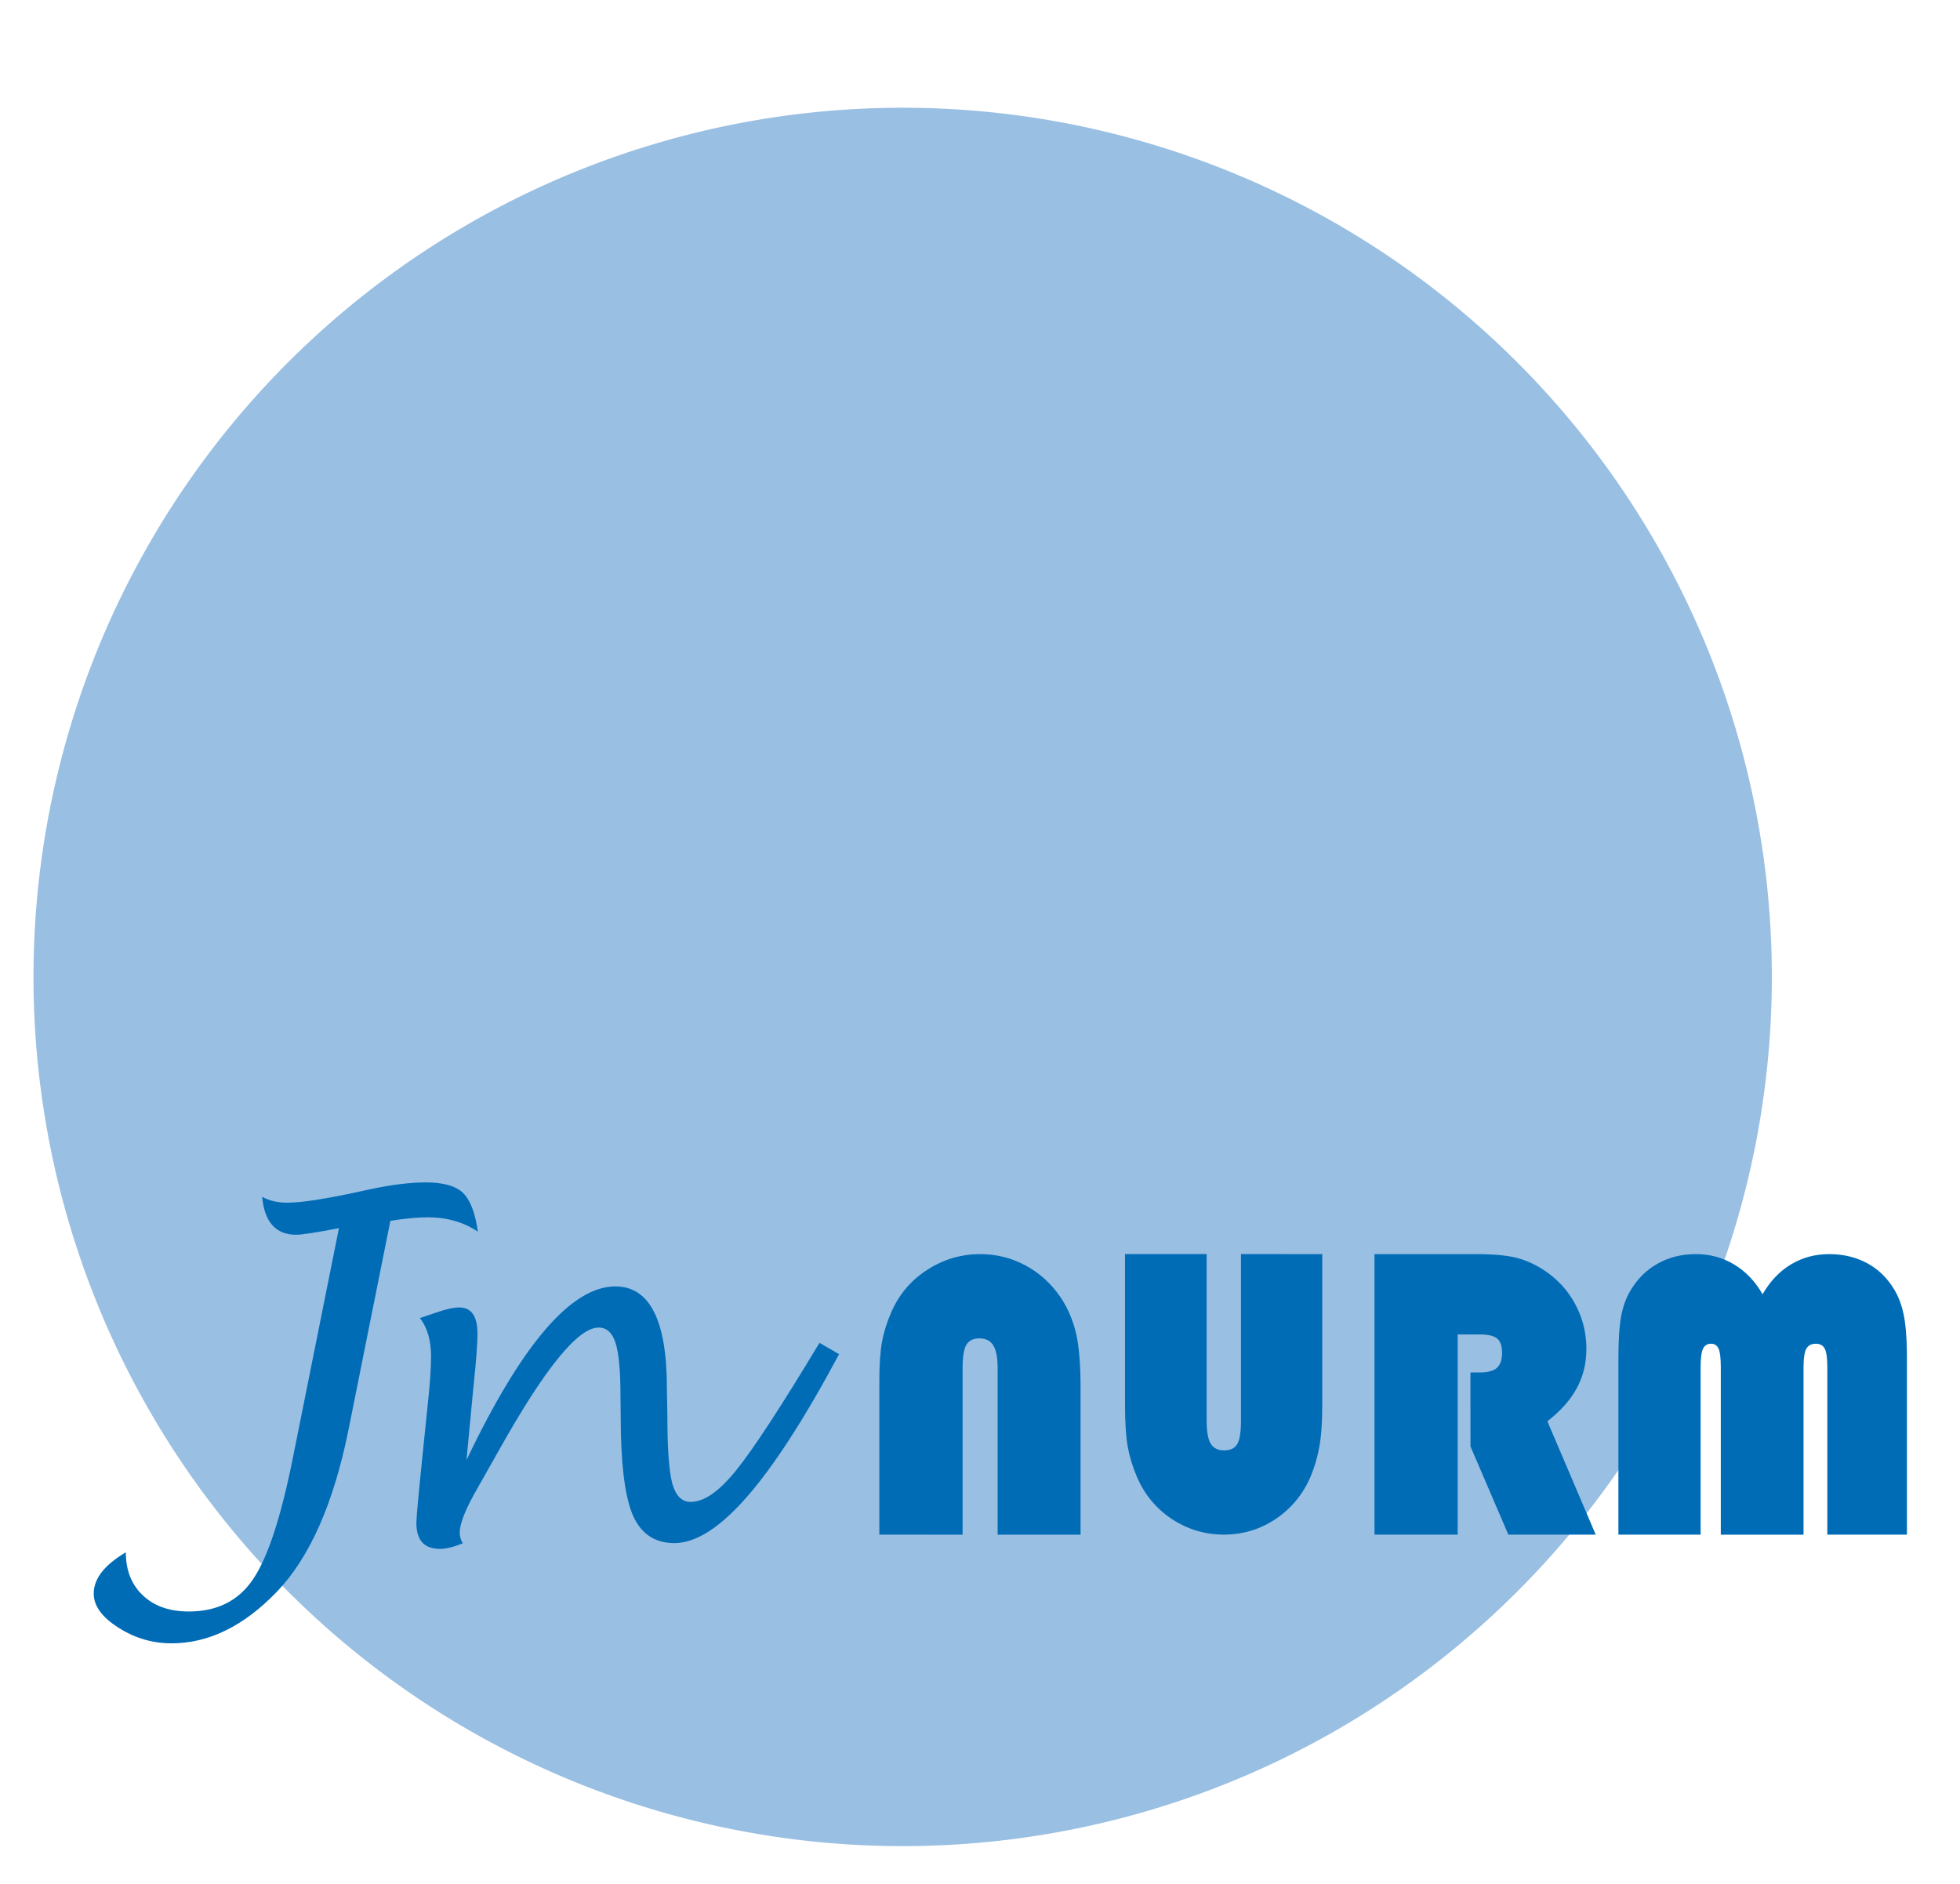 <?xml version="1.0" encoding="UTF-8" standalone="no"?> <svg xmlns:inkscape="http://www.inkscape.org/namespaces/inkscape" xmlns:sodipodi="http://sodipodi.sourceforge.net/DTD/sodipodi-0.dtd" xmlns="http://www.w3.org/2000/svg" xmlns:svg="http://www.w3.org/2000/svg" width="95.779mm" height="92.075mm" viewBox="0 0 95.779 92.075" version="1.1" id="svg5" xml:space="preserve" inkscape:version="1.2.1 (9c6d41e410, 2022-07-14)" sodipodi:docname="JnNURM.svg"><defs id="defs2"></defs><path id="path924" style="opacity:1;font-size:18.855px;line-height:1.25;letter-spacing:-2.657px;stroke-width:0.294;fill:#99bfe3;fill-opacity:1" inkscape:label="Circle" d="M 86.584,47.739 A 42.474,42.474 0 0 1 44.111,90.212 42.474,42.474 0 0 1 1.637,47.739 42.474,42.474 0 0 1 44.111,5.265 42.474,42.474 0 0 1 86.584,47.739 Z"></path><g aria-label="NURM" id="text1110" style="opacity:1;font-size:18.855px;line-height:1.25;stroke-width:0.471;fill:#016cb6;fill-opacity:1" inkscape:label="NURM"><path d="m 89.295,74.992 v -8.195 c 0,-0.438 -0.042,-0.737 -0.127,-0.896 -0.085,-0.159 -0.229,-0.239 -0.434,-0.239 -0.218,0 -0.374,0.083 -0.467,0.248 -0.089,0.165 -0.134,0.461 -0.134,0.888 v 8.195 l -4.043,0 v -8.178 c 0,-0.445 -0.036,-0.748 -0.108,-0.91 -0.072,-0.162 -0.195,-0.243 -0.368,-0.243 -0.185,0 -0.317,0.084 -0.397,0.251 -0.076,0.167 -0.113,0.468 -0.113,0.901 v 8.178 h -4.018 v -8.599 c 0,-0.908 0.045,-1.599 0.134,-2.071 0.089,-0.473 0.238,-0.887 0.446,-1.243 0.339,-0.577 0.782,-1.019 1.329,-1.326 0.553,-0.313 1.177,-0.47 1.873,-0.47 0.69,0 1.314,0.169 1.873,0.506 0.565,0.338 1.029,0.822 1.391,1.455 0.369,-0.638 0.829,-1.123 1.382,-1.455 0.559,-0.338 1.183,-0.506 1.873,-0.506 0.612,0 1.168,0.117 1.668,0.35 0.505,0.233 0.93,0.577 1.275,1.031 0.303,0.393 0.52,0.85 0.651,1.372 0.137,0.522 0.205,1.307 0.205,2.357 v 8.599 z" style="font-size:18.855px;line-height:1.25;font-family:'Blippo Blk BT';-inkscape-font-specification:'Blippo Blk BT';opacity:1;fill:#016cb6;fill-opacity:1;stroke-width:0.464" id="path1128" sodipodi:nodetypes="cssscsccssscsccssccscccscccscc" inkscape:label="M"></path><path d="m 71.856,67.067 h 0.437 q 0.605,0 0.856,-0.225 0.251,-0.225 0.251,-0.732 0,-0.498 -0.233,-0.695 -0.233,-0.207 -0.874,-0.207 H 71.232 v 9.784 H 67.167 V 61.283 H 72.144 q 1.395,0 2.121,0.225 0.726,0.216 1.405,0.714 0.884,0.657 1.368,1.624 0.484,0.967 0.484,2.066 0,1.052 -0.465,1.915 -0.465,0.864 -1.442,1.624 l 2.363,5.54 h -4.27 l -1.851,-4.31 z" style="font-size:18.855px;line-height:1.25;font-family:'Blippo Blk BT';-inkscape-font-specification:'Blippo Blk BT';opacity:1;fill:#016cb6;fill-opacity:1;stroke-width:0.479" id="path1126" inkscape:label="R"></path><path d="m 64.614,61.283 v 7.374 q 0,1.271 -0.14,2.025 -0.13,0.755 -0.429,1.473 -0.559,1.298 -1.706,2.071 -1.146,0.764 -2.535,0.764 -1.379,0 -2.545,-0.764 -1.156,-0.773 -1.706,-2.071 -0.308,-0.718 -0.447,-1.473 -0.13,-0.755 -0.13,-2.025 v -0.212 -7.163 h 3.989 v 8.148 q 0,0.783 0.196,1.114 0.205,0.331 0.662,0.331 0.447,0 0.634,-0.304 0.186,-0.313 0.186,-1.142 v -8.148 z" style="font-family:'Blippo Blk BT';-inkscape-font-specification:'Blippo Blk BT';fill:#016cb6;fill-opacity:1;stroke-width:0.474" id="path1124" inkscape:label="U"></path><path d="m 42.97,74.992 v -7.54 q 0,-1.16 0.133,-1.897 0.143,-0.746 0.457,-1.445 0.561,-1.289 1.74,-2.053 1.189,-0.773 2.596,-0.773 1.189,0 2.216,0.552 1.027,0.552 1.702,1.538 0.533,0.792 0.761,1.749 0.228,0.948 0.228,2.707 v 7.163 h -4.052 v -8.129 q 0,-0.773 -0.209,-1.114 -0.209,-0.35 -0.685,-0.35 -0.437,0 -0.628,0.304 -0.19,0.304 -0.19,1.16 v 8.129 z" style="opacity:1;font-size:18.855px;line-height:1.25;stroke-width:0.479;font-family:'Blippo Blk BT';-inkscape-font-specification:'Blippo Blk BT';fill:#016cb6;fill-opacity:1" id="path1122" inkscape:label="N"></path></g><g aria-label="Jn" id="text1040" style="opacity:1;font-size:16.919px;line-height:1.25;letter-spacing:-2.657px;stroke-width:0.423;fill:#016cb6;fill-opacity:1" transform="matrix(1.009,0,0,1,-0.4,0.042)" inkscape:label="JN"><path d="m 22.989,71.305 q 4.011,-8.486 7.209,-8.486 2.497,0 2.497,4.972 l 0.023,1.367 q 0,2.373 0.237,3.288 0.249,0.904 0.893,0.904 0.972,0 2.203,-1.548 1.243,-1.548 4.034,-6.226 l 0.949,0.554 q -2.486,4.689 -4.452,6.961 -1.966,2.271 -3.525,2.271 -1.435,0 -2.023,-1.39 -0.576,-1.39 -0.576,-4.814 l -0.011,-0.972 q 0,-1.853 -0.237,-2.599 -0.237,-0.757 -0.825,-0.757 -1.492,0 -4.802,5.955 -0.814,1.458 -1.051,1.876 -0.87,1.514 -0.87,2.192 0,0.271 0.147,0.52 -0.655,0.271 -1.107,0.271 -1.141,0 -1.141,-1.266 0,-0.362 0.294,-3.254 l 0.249,-2.452 q 0.169,-1.559 0.169,-2.418 0,-1.198 -0.542,-1.887 0.237,-0.079 0.791,-0.271 0.701,-0.249 1.119,-0.249 0.881,0 0.881,1.288 0,0.678 -0.169,2.328 -0.034,0.362 -0.068,0.689 z" style="font-family:'Lucida Handwriting';-inkscape-font-specification:'Lucida Handwriting';stroke-width:0.579;fill:#016cb6;fill-opacity:1" id="path1094" inkscape:label="n"></path><path d="m 19.303,59.616 -2.028,10.207 q -1.083,5.415 -3.479,7.926 -2.396,2.511 -5.092,2.511 -1.394,0 -2.581,-0.772 -1.187,-0.76 -1.187,-1.659 0,-1.094 1.555,-2.016 0,1.325 0.829,2.108 0.818,0.783 2.223,0.783 2.062,0 3.11,-1.578 1.06,-1.567 1.924,-5.91 l 2.235,-11.244 q -1.647,0.323 -2.074,0.323 -1.475,0 -1.647,-1.855 0.507,0.288 1.221,0.288 0.91,0 3.007,-0.438 l 1.117,-0.242 q 1.486,-0.311 2.581,-0.311 1.267,0 1.797,0.507 0.53,0.507 0.726,1.901 -1.037,-0.703 -2.419,-0.703 -0.737,0 -1.82,0.173 z" style="opacity:1;font-size:16.919px;line-height:1.25;letter-spacing:-2.657px;stroke-width:0.59;font-family:'Lucida Handwriting';-inkscape-font-specification:'Lucida Handwriting';fill:#016cb6;fill-opacity:1" id="path1092" inkscape:label="J"></path></g></svg> 